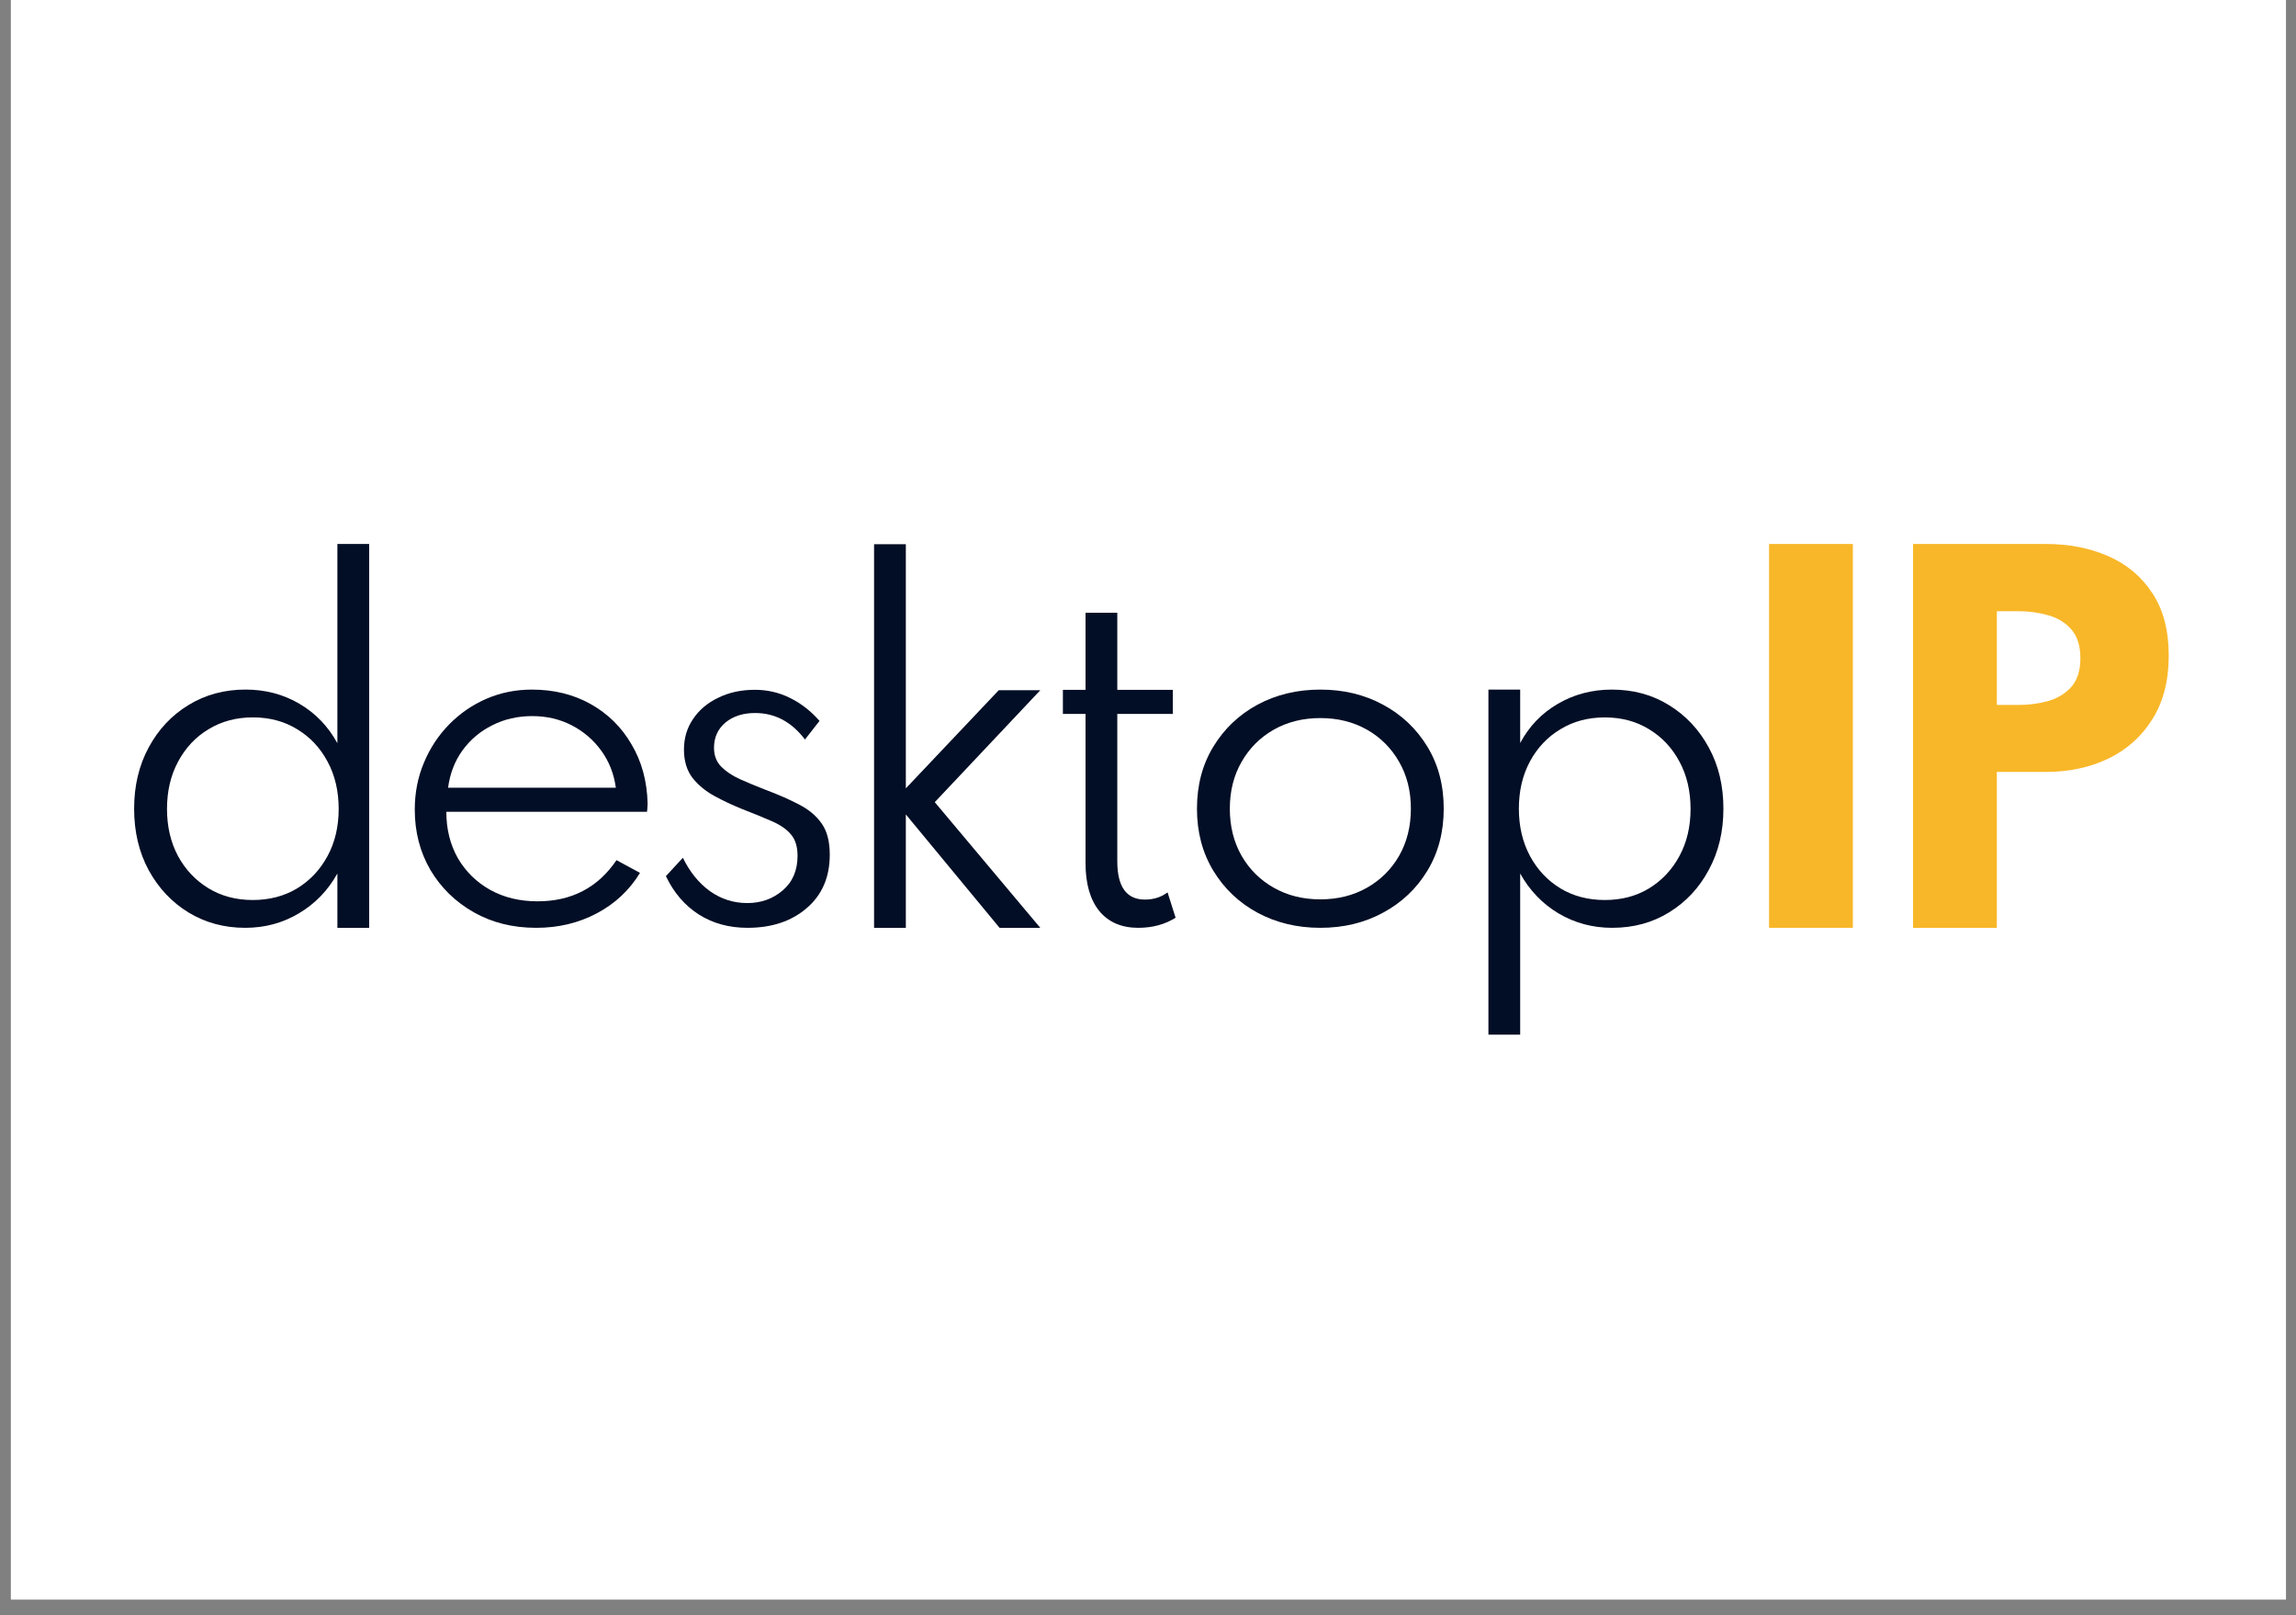 <svg width="91" height="64" viewBox="0 0 91 64" fill="none" xmlns="http://www.w3.org/2000/svg">
<rect x="0" y="0" width="91" height="64" fill="#808080" stroke="none"/>
<rect width="90.173" height="63.382" transform="translate(0.43)" fill="white"/>
<g clip-path="url(#clip0_943_6955)">
<path d="M9.715 36.763C10.497 36.763 11.207 36.572 11.845 36.19C12.489 35.809 12.998 35.282 13.372 34.611V36.763H14.631V21.554H13.372V29.449C13.009 28.784 12.509 28.263 11.871 27.887C11.233 27.512 10.52 27.323 9.732 27.323C8.887 27.323 8.131 27.529 7.464 27.94C6.803 28.344 6.279 28.902 5.894 29.614C5.509 30.325 5.316 31.135 5.316 32.043C5.316 32.957 5.509 33.77 5.894 34.481C6.285 35.193 6.811 35.751 7.473 36.156C8.139 36.56 8.887 36.763 9.715 36.763ZM10.017 35.661C9.356 35.661 8.769 35.505 8.257 35.193C7.746 34.88 7.343 34.452 7.05 33.909C6.762 33.365 6.619 32.746 6.619 32.052C6.619 31.346 6.765 30.722 7.059 30.178C7.352 29.628 7.754 29.201 8.266 28.894C8.778 28.582 9.364 28.425 10.025 28.425C10.687 28.425 11.27 28.582 11.776 28.894C12.288 29.201 12.69 29.628 12.983 30.178C13.277 30.722 13.423 31.346 13.423 32.052C13.423 32.752 13.277 33.374 12.983 33.917C12.69 34.461 12.288 34.889 11.776 35.201C11.264 35.508 10.678 35.661 10.017 35.661Z" fill="#020E25"/>
<path d="M21.252 36.763C22.131 36.763 22.931 36.572 23.649 36.191C24.374 35.809 24.946 35.274 25.366 34.586L24.434 34.082C23.698 35.17 22.655 35.713 21.304 35.713C20.602 35.713 19.978 35.563 19.432 35.262C18.886 34.956 18.458 34.536 18.147 34.004C17.842 33.466 17.69 32.853 17.69 32.165H25.642C25.653 32.101 25.659 32.046 25.659 32C25.665 31.954 25.668 31.899 25.668 31.835C25.645 30.95 25.432 30.169 25.029 29.493C24.633 28.81 24.092 28.278 23.408 27.896C22.73 27.515 21.953 27.324 21.079 27.324C20.441 27.324 19.84 27.445 19.277 27.688C18.719 27.931 18.228 28.27 17.802 28.703C17.377 29.137 17.043 29.643 16.802 30.221C16.56 30.794 16.439 31.413 16.439 32.078C16.439 32.963 16.646 33.761 17.06 34.473C17.48 35.178 18.052 35.736 18.777 36.147C19.501 36.558 20.326 36.763 21.252 36.763ZM17.759 31.211C17.834 30.65 18.023 30.158 18.328 29.736C18.639 29.308 19.032 28.975 19.51 28.738C19.987 28.495 20.516 28.374 21.097 28.374C21.666 28.374 22.186 28.495 22.658 28.738C23.129 28.981 23.52 29.316 23.831 29.744C24.141 30.172 24.334 30.661 24.408 31.211H17.759Z" fill="#020E25"/>
<path d="M29.627 36.763C30.587 36.763 31.369 36.503 31.973 35.982C32.582 35.462 32.887 34.756 32.887 33.865C32.887 33.345 32.781 32.934 32.568 32.633C32.355 32.327 32.056 32.075 31.671 31.878C31.285 31.676 30.837 31.479 30.325 31.288C29.969 31.149 29.635 31.011 29.325 30.872C29.02 30.733 28.773 30.568 28.583 30.377C28.393 30.181 28.299 29.932 28.299 29.631C28.299 29.221 28.448 28.888 28.747 28.634C29.052 28.379 29.446 28.252 29.929 28.252C30.716 28.252 31.375 28.602 31.904 29.302L32.481 28.564C32.136 28.171 31.745 27.867 31.308 27.653C30.877 27.439 30.414 27.332 29.92 27.332C29.38 27.332 28.896 27.436 28.471 27.645C28.046 27.847 27.712 28.127 27.471 28.486C27.229 28.839 27.108 29.244 27.108 29.701C27.108 30.152 27.221 30.525 27.445 30.82C27.675 31.109 27.965 31.349 28.316 31.54C28.666 31.731 29.029 31.901 29.402 32.052C29.88 32.237 30.282 32.402 30.61 32.546C30.938 32.691 31.185 32.864 31.352 33.067C31.524 33.269 31.61 33.55 31.61 33.908C31.61 34.487 31.415 34.944 31.024 35.279C30.633 35.615 30.164 35.782 29.618 35.782C29.078 35.782 28.586 35.626 28.143 35.314C27.701 34.996 27.341 34.553 27.065 33.987L26.393 34.715C26.703 35.369 27.137 35.875 27.695 36.234C28.253 36.587 28.896 36.763 29.627 36.763Z" fill="#020E25"/>
<path d="M34.643 36.764H35.902V32.27L39.618 36.764H41.231L37.049 31.784L41.231 27.349H39.584L35.902 31.237V21.564H34.643V36.764Z" fill="#020E25"/>
<path d="M45.111 36.763C45.675 36.763 46.169 36.63 46.594 36.364L46.275 35.358C46.022 35.549 45.724 35.644 45.379 35.644C44.648 35.644 44.283 35.138 44.283 34.126V28.287H46.483V27.333H44.283V24.279H43.024V27.333H42.127V28.287H43.024V34.195C43.024 35.011 43.205 35.644 43.567 36.095C43.935 36.541 44.45 36.763 45.111 36.763Z" fill="#020E25"/>
<path d="M52.331 36.763C53.251 36.763 54.079 36.564 54.815 36.164C55.557 35.765 56.143 35.21 56.574 34.499C57.005 33.787 57.221 32.969 57.221 32.043C57.221 31.112 57.005 30.294 56.574 29.588C56.143 28.877 55.557 28.322 54.815 27.922C54.079 27.523 53.251 27.324 52.331 27.324C51.411 27.324 50.581 27.523 49.839 27.922C49.103 28.322 48.519 28.877 48.088 29.588C47.657 30.294 47.441 31.112 47.441 32.043C47.441 32.969 47.657 33.787 48.088 34.499C48.519 35.21 49.103 35.765 49.839 36.164C50.581 36.564 51.411 36.763 52.331 36.763ZM52.331 35.635C51.641 35.635 51.026 35.482 50.486 35.175C49.945 34.869 49.52 34.447 49.209 33.909C48.899 33.365 48.743 32.743 48.743 32.043C48.743 31.344 48.899 30.725 49.209 30.187C49.52 29.643 49.945 29.218 50.486 28.911C51.026 28.605 51.641 28.452 52.331 28.452C53.021 28.452 53.636 28.605 54.177 28.911C54.718 29.218 55.143 29.643 55.453 30.187C55.764 30.725 55.919 31.344 55.919 32.043C55.919 32.743 55.764 33.365 55.453 33.909C55.143 34.447 54.718 34.869 54.177 35.175C53.636 35.482 53.021 35.635 52.331 35.635Z" fill="#020E25"/>
<path d="M58.992 40.997H60.251V34.611C60.625 35.282 61.131 35.809 61.769 36.191C62.413 36.572 63.123 36.763 63.899 36.763C64.745 36.763 65.498 36.558 66.159 36.147C66.826 35.736 67.349 35.175 67.728 34.464C68.114 33.753 68.306 32.946 68.306 32.043C68.306 31.135 68.114 30.328 67.728 29.623C67.343 28.911 66.817 28.35 66.15 27.94C65.489 27.529 64.733 27.324 63.882 27.324C63.1 27.324 62.387 27.512 61.743 27.888C61.105 28.258 60.608 28.776 60.251 29.441V27.324H58.992V40.997ZM63.606 35.661C62.945 35.661 62.358 35.508 61.847 35.201C61.335 34.889 60.932 34.461 60.639 33.917C60.346 33.368 60.199 32.743 60.199 32.043C60.199 31.338 60.346 30.713 60.639 30.169C60.932 29.626 61.335 29.201 61.847 28.894C62.358 28.582 62.945 28.426 63.606 28.426C64.267 28.426 64.851 28.582 65.357 28.894C65.868 29.201 66.271 29.629 66.564 30.178C66.858 30.722 67.004 31.346 67.004 32.052C67.004 32.752 66.858 33.374 66.564 33.917C66.271 34.461 65.868 34.889 65.357 35.201C64.851 35.508 64.267 35.661 63.606 35.661Z" fill="#020E25"/>
<path d="M70.115 36.763H73.436V21.554H70.115V36.763Z" fill="#F8B728"/>
<path d="M75.822 36.763H79.143V30.586H81.083C82.003 30.586 82.831 30.409 83.567 30.056C84.303 29.698 84.884 29.177 85.309 28.495C85.741 27.806 85.956 26.968 85.956 25.979C85.956 24.984 85.741 24.16 85.309 23.506C84.884 22.853 84.303 22.364 83.567 22.04C82.831 21.716 82.003 21.554 81.083 21.554H75.822V36.763ZM79.143 27.931V24.218H80.014C80.422 24.218 80.813 24.273 81.187 24.382C81.56 24.486 81.865 24.674 82.101 24.946C82.337 25.218 82.454 25.597 82.454 26.083C82.454 26.563 82.337 26.939 82.101 27.211C81.865 27.477 81.56 27.665 81.187 27.775C80.813 27.879 80.422 27.931 80.014 27.931H79.143Z" fill="#F8B728"/>
</g>
<defs>
<clipPath id="clip0_943_6955">
<rect width="80.639" height="19.622" fill="white" transform="translate(5.316 21.376)"/>
</clipPath>
</defs>
</svg>
